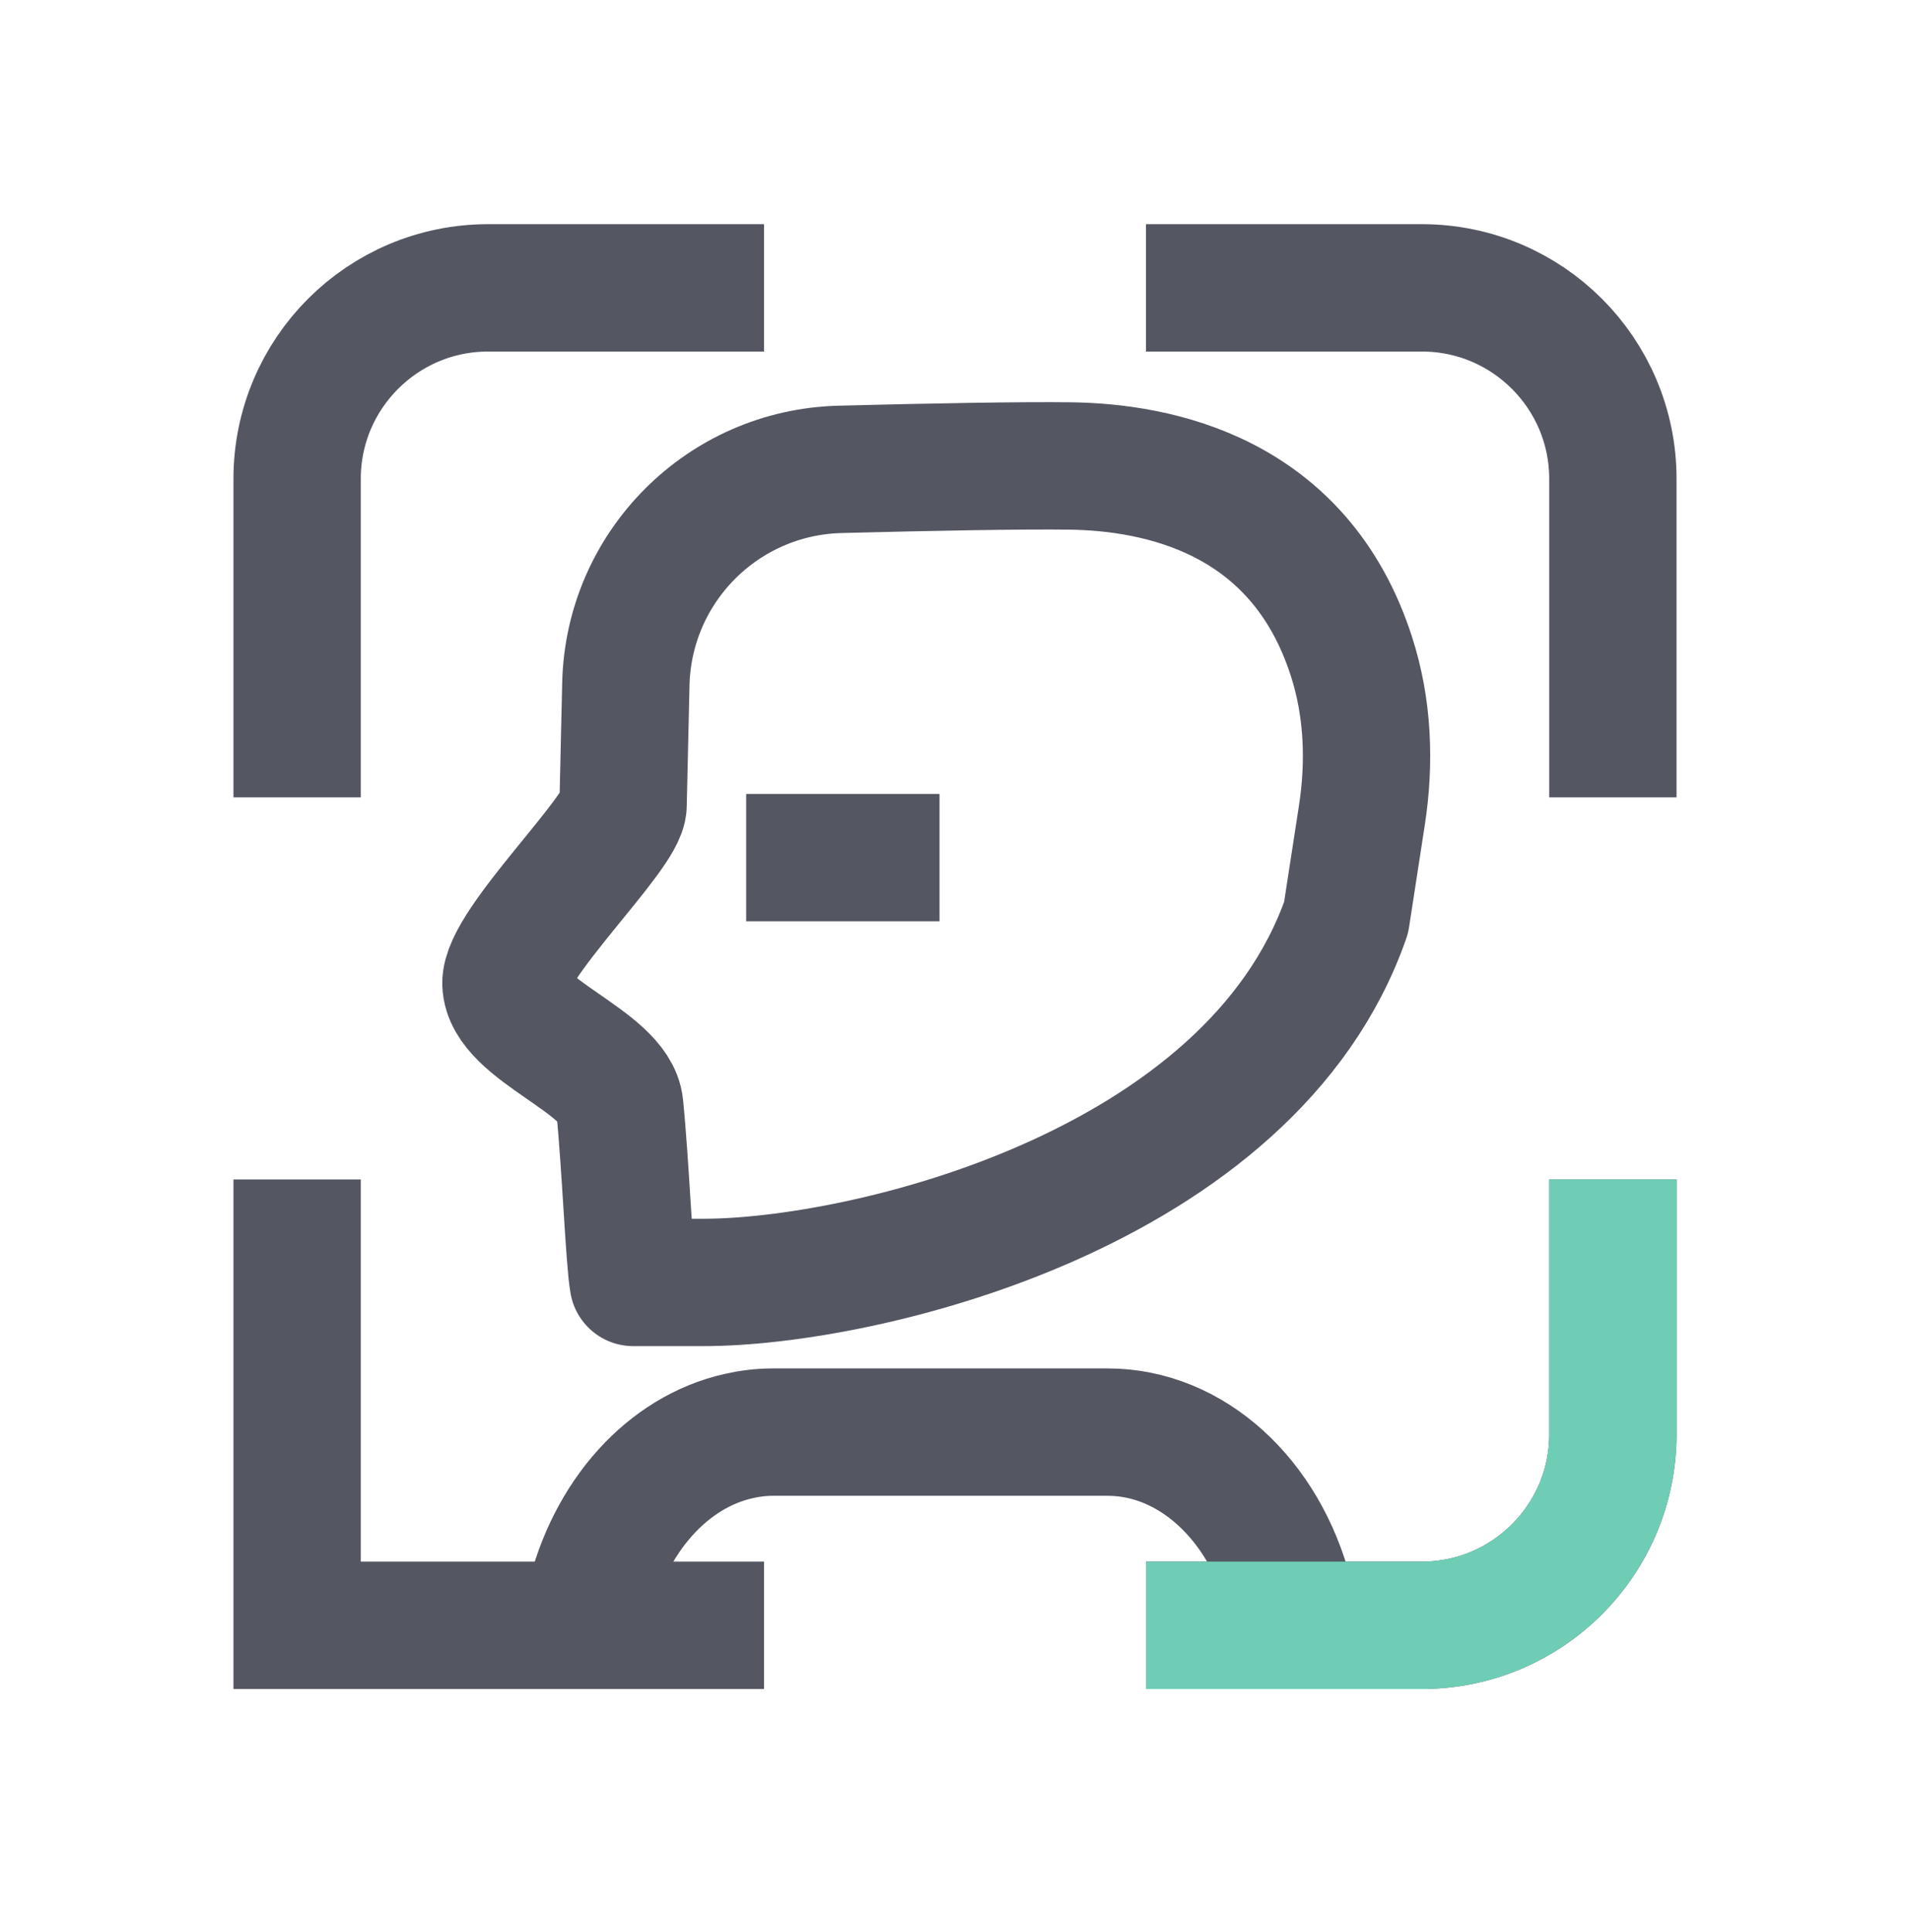 <svg width="90" height="91" viewBox="0 0 90 91" fill="none" xmlns="http://www.w3.org/2000/svg">
<path d="M14 55.56V76.56H36" stroke="#545762" stroke-width="6" stroke-miterlimit="10"/>
<path d="M54 13.56H67C71.97 13.56 76 17.59 76 22.56V37.56" stroke="#545762" stroke-width="6" stroke-miterlimit="10"/>
<path d="M76 55.56V67.56C76 72.53 71.97 76.56 67 76.56H54" stroke="#545762" stroke-width="6" stroke-miterlimit="10"/>
<path d="M14 37.56V22.56C14 17.59 18.03 13.56 23 13.56H36" stroke="#545762" stroke-width="6" stroke-miterlimit="10"/>
<path d="M33.13 60.41H29.84C29.65 59.34 29.48 54.87 29.2 52.1C28.99 50 23.9 48.52 23.84 46.33C23.79 44.5 29.36 39.23 29.36 37.93L29.49 32.22C29.62 26.7 34.06 22.25 39.58 22.11C43.74 22 48.15 21.92 50.46 21.95C54.5 22.01 61.22 23.27 63.68 30.92C64.46 33.33 64.56 35.91 64.17 38.42L63.43 43.22C58.95 56.1 40.63 60.42 33.13 60.41Z" stroke="#545762" stroke-width="6" stroke-linejoin="round"/>
<path d="M27.52 76.56L27.77 75.5C28.74 71.39 31.48 68.4 34.79 67.65C35.31 67.53 35.86 67.46 36.41 67.46H52.19C56.11 67.46 59.57 70.59 60.76 75.21L61.12 76.56" stroke="#545762" stroke-width="6" stroke-miterlimit="10"/>
<path d="M35.16 40.4H44.27" stroke="#545762" stroke-width="6" stroke-linejoin="round"/>
<path d="M76 55.56V67.56C76 72.53 71.97 76.56 67 76.56H54" stroke="#6FCDB6" stroke-width="6" stroke-miterlimit="10"/>
</svg>
